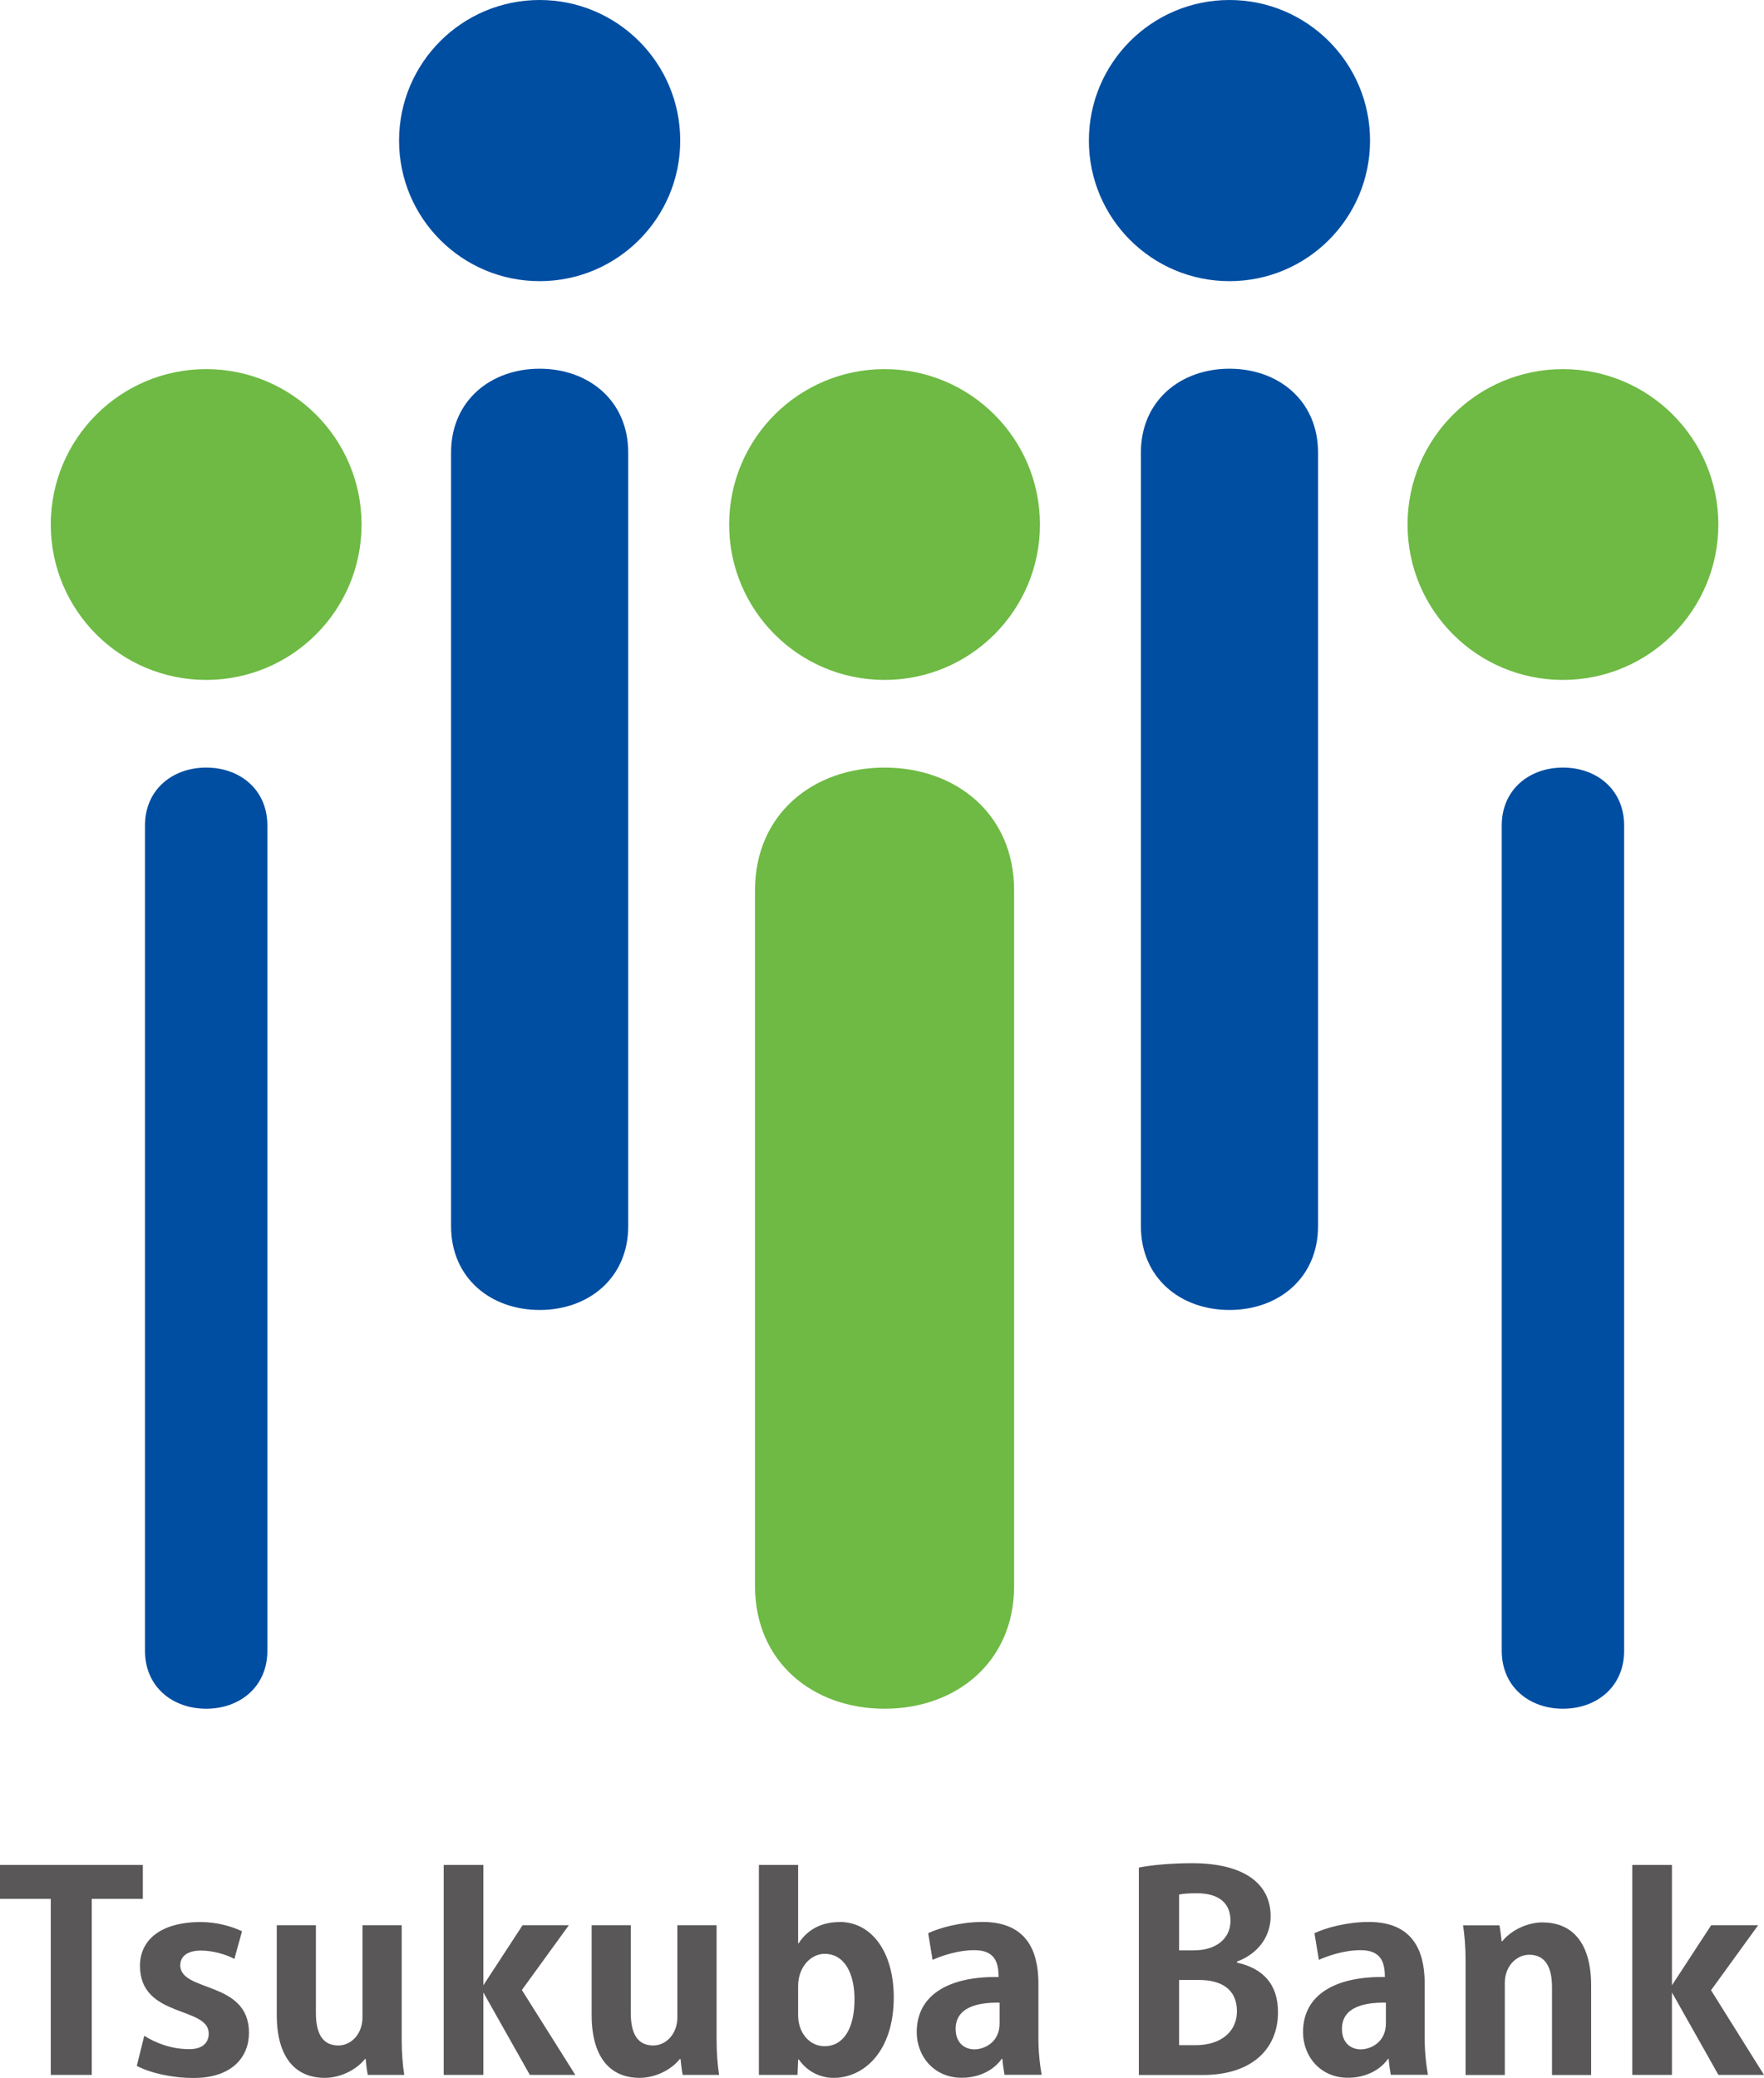 <?xml version="1.0" encoding="UTF-8"?>
<svg id="_レイヤー_2" data-name="レイヤー 2" xmlns="http://www.w3.org/2000/svg" viewBox="0 0 172.66 203.39">
  <defs>
    <style>
      .cls-1 {
        fill: #595757;
      }

      .cls-2 {
        fill: #004ea2;
      }

      .cls-3 {
        fill: #6eba44;
      }
    </style>
  </defs>
  <g id="_レイヤー_2-2" data-name=" レイヤー 2">
    <g id="_レイヤー_1-2" data-name=" レイヤー 1-2">
      <g>
        <path class="cls-2" d="M120.34,36.09c-4.78,0-8.67,3.12-8.67,8.21v75.71c0,5.09,3.88,8.21,8.67,8.21s8.67-3.12,8.67-8.21V44.3c0-5.09-3.88-8.21-8.67-8.21ZM52.82,36.09c-4.78,0-8.67,3.12-8.67,8.21v75.71c0,5.09,3.88,8.21,8.67,8.21s8.67-3.12,8.67-8.21V44.3c0-5.09-3.88-8.21-8.67-8.21ZM20.18,75.13c-3.3,0-5.99,2.16-5.99,5.67v80.78c0,3.52,2.69,5.67,5.99,5.67s5.99-2.15,5.99-5.67v-80.78c0-3.52-2.69-5.67-5.99-5.67ZM152.98,75.13c-3.3,0-5.99,2.16-5.99,5.67v80.78c0,3.52,2.69,5.67,5.99,5.67s5.99-2.15,5.99-5.67v-80.78c0-3.52-2.69-5.67-5.99-5.67ZM120.34,0c-7.6,0-13.76,6.16-13.76,13.76s6.16,13.76,13.76,13.76,13.76-6.16,13.76-13.76S127.94,0,120.34,0ZM52.82,0c-7.6,0-13.76,6.16-13.76,13.76s6.16,13.76,13.76,13.76,13.76-6.16,13.76-13.76S60.42,0,52.82,0Z"/>
        <path class="cls-3" d="M86.58,75.13c-7,0-12.68,4.56-12.68,12.01v68.1c0,7.45,5.68,12.01,12.68,12.01s12.68-4.56,12.68-12.01v-68.1c0-7.45-5.68-12.01-12.68-12.01ZM152.98,36.13c-8.4,0-15.21,6.81-15.21,15.21s6.81,15.21,15.21,15.21,15.21-6.81,15.21-15.21-6.81-15.21-15.21-15.21ZM86.58,36.13c-8.4,0-15.21,6.81-15.21,15.21s6.81,15.21,15.21,15.21,15.21-6.81,15.21-15.21-6.81-15.21-15.21-15.21ZM20.18,36.13c-8.4,0-15.21,6.81-15.21,15.21s6.81,15.21,15.21,15.21,15.21-6.81,15.21-15.21-6.81-15.21-15.21-15.21Z"/>
        <path class="cls-1" d="M13.98,182.54H0v3.32h4.97v17.23h4.01v-17.23h5v-3.32ZM82.18,188.13c-1.84,0-3.18.79-4.01,2.08h-.05v-7.67h-3.84v20.55h3.78l.06-1.5h.08c.78,1.14,2.05,1.79,3.39,1.79,2.97,0,5.89-2.58,5.89-7.89,0-4.37-2.12-7.37-5.3-7.37h0ZM80.71,200.28c-1.53,0-2.59-1.37-2.59-3.02v-2.86c0-1.9,1.27-3.16,2.59-3.16,1.97,0,2.93,1.95,2.93,4.44,0,2.84-1.06,4.6-2.93,4.6ZM101.64,194.26c0-2.26-.44-6.14-5.46-6.14-2.14,0-4.21.57-5.33,1.1l.43,2.61c1-.45,2.58-.95,4.07-.95,2.02,0,2.39,1.18,2.39,2.63-4.66-.08-8.01,1.62-8.01,5.39,0,2.37,1.69,4.47,4.4,4.47,1.63,0,3.09-.68,3.92-1.85h.06c.05.56.13,1.11.21,1.56h3.64c-.16-.83-.32-2.19-.32-3.48v-5.35h0ZM97.84,198.06c0,1.87-1.53,2.53-2.45,2.53-.97,0-1.85-.61-1.85-2.01,0-2.13,2.19-2.6,4.3-2.56v2.03h0ZM139.45,194.26c0-2.26-.44-6.14-5.46-6.14-2.14,0-4.21.57-5.33,1.1l.43,2.61c1-.45,2.58-.95,4.07-.95,2.02,0,2.39,1.18,2.39,2.63-4.66-.08-8.01,1.62-8.01,5.39,0,2.37,1.69,4.47,4.4,4.47,1.63,0,3.09-.68,3.92-1.85h.06c.05.56.13,1.11.21,1.56h3.64c-.16-.83-.32-2.19-.32-3.48v-5.35h0ZM135.65,198.06c0,1.87-1.53,2.53-2.45,2.53-.97,0-1.85-.61-1.85-2.01,0-2.13,2.19-2.6,4.3-2.56v2.03h0ZM167.47,194.81l4.62-6.37h-4.6l-3.84,5.88v-11.78h-3.88v20.55h3.88v-8.07l4.55,8.07h4.46l-5.18-8.28h-.01ZM55.68,188.44h-4.53l-3.84,5.88v-11.78h-3.88v20.55h3.88v-8.07l4.55,8.07h4.45l-5.23-8.31,4.6-6.34h0ZM17.65,192.33c0-.79.63-1.41,2.02-1.41,1.11,0,2.41.35,3.27.82l.75-2.71c-1.12-.53-2.58-.9-4.04-.9-3.94,0-5.95,1.77-5.95,4.28,0,5.14,6.73,3.93,6.73,6.63,0,.88-.58,1.53-1.9,1.53-1.77,0-3.31-.61-4.41-1.31l-.73,2.95c1.31.68,3.37,1.18,5.57,1.18,3.76,0,5.41-2.06,5.41-4.42,0-5.14-6.73-3.93-6.73-6.63h0ZM121.08,192.09v-.09c2.19-.83,3.29-2.57,3.29-4.44,0-3.2-2.63-5.19-7.68-5.19-2.01,0-4.04.18-5.22.43v20.3h6.26c4.81,0,7.36-2.56,7.36-6.14,0-2.75-1.46-4.29-4.01-4.86h0ZM115.41,185.44c.35-.08.88-.13,1.74-.13,1.77,0,3.29.67,3.29,2.7,0,1.69-1.34,2.89-3.59,2.89h-1.44v-5.46h0ZM117.03,200.18h-1.62v-6.38h1.96c1.99,0,3.7.76,3.7,3.08,0,1.92-1.5,3.3-4.04,3.3ZM70.14,188.44h-3.84v9.02c0,1.63-1.11,2.75-2.36,2.75-1.58,0-2.2-1.22-2.2-3.19v-8.58h-3.83v8.77c0,4.3,1.93,6.17,4.69,6.17,1.45,0,3.02-.7,3.95-1.85h.06c.06.57.12,1.1.21,1.56h3.57c-.15-.88-.25-2.15-.25-3.42v-11.23ZM39.32,188.44h-3.84v9.02c0,1.63-1.11,2.75-2.36,2.75-1.58,0-2.2-1.22-2.2-3.19v-8.58h-3.83v8.77c0,4.3,1.93,6.17,4.69,6.17,1.45,0,3.02-.7,3.95-1.85h.06c.05.57.12,1.1.21,1.56h3.57c-.15-.88-.25-2.15-.25-3.42v-11.23ZM151.02,188.16c-1.45,0-3.04.7-3.98,1.85h-.06c-.06-.57-.13-1.1-.21-1.56h-3.57c.15.88.25,2.15.25,3.42v11.23h3.84v-9.02c0-1.63,1.14-2.75,2.39-2.75,1.58,0,2.23,1.22,2.23,3.19v8.58h3.83v-8.76c0-4.3-1.96-6.17-4.72-6.17h0Z"/>
      </g>
    </g>
  </g>
</svg>